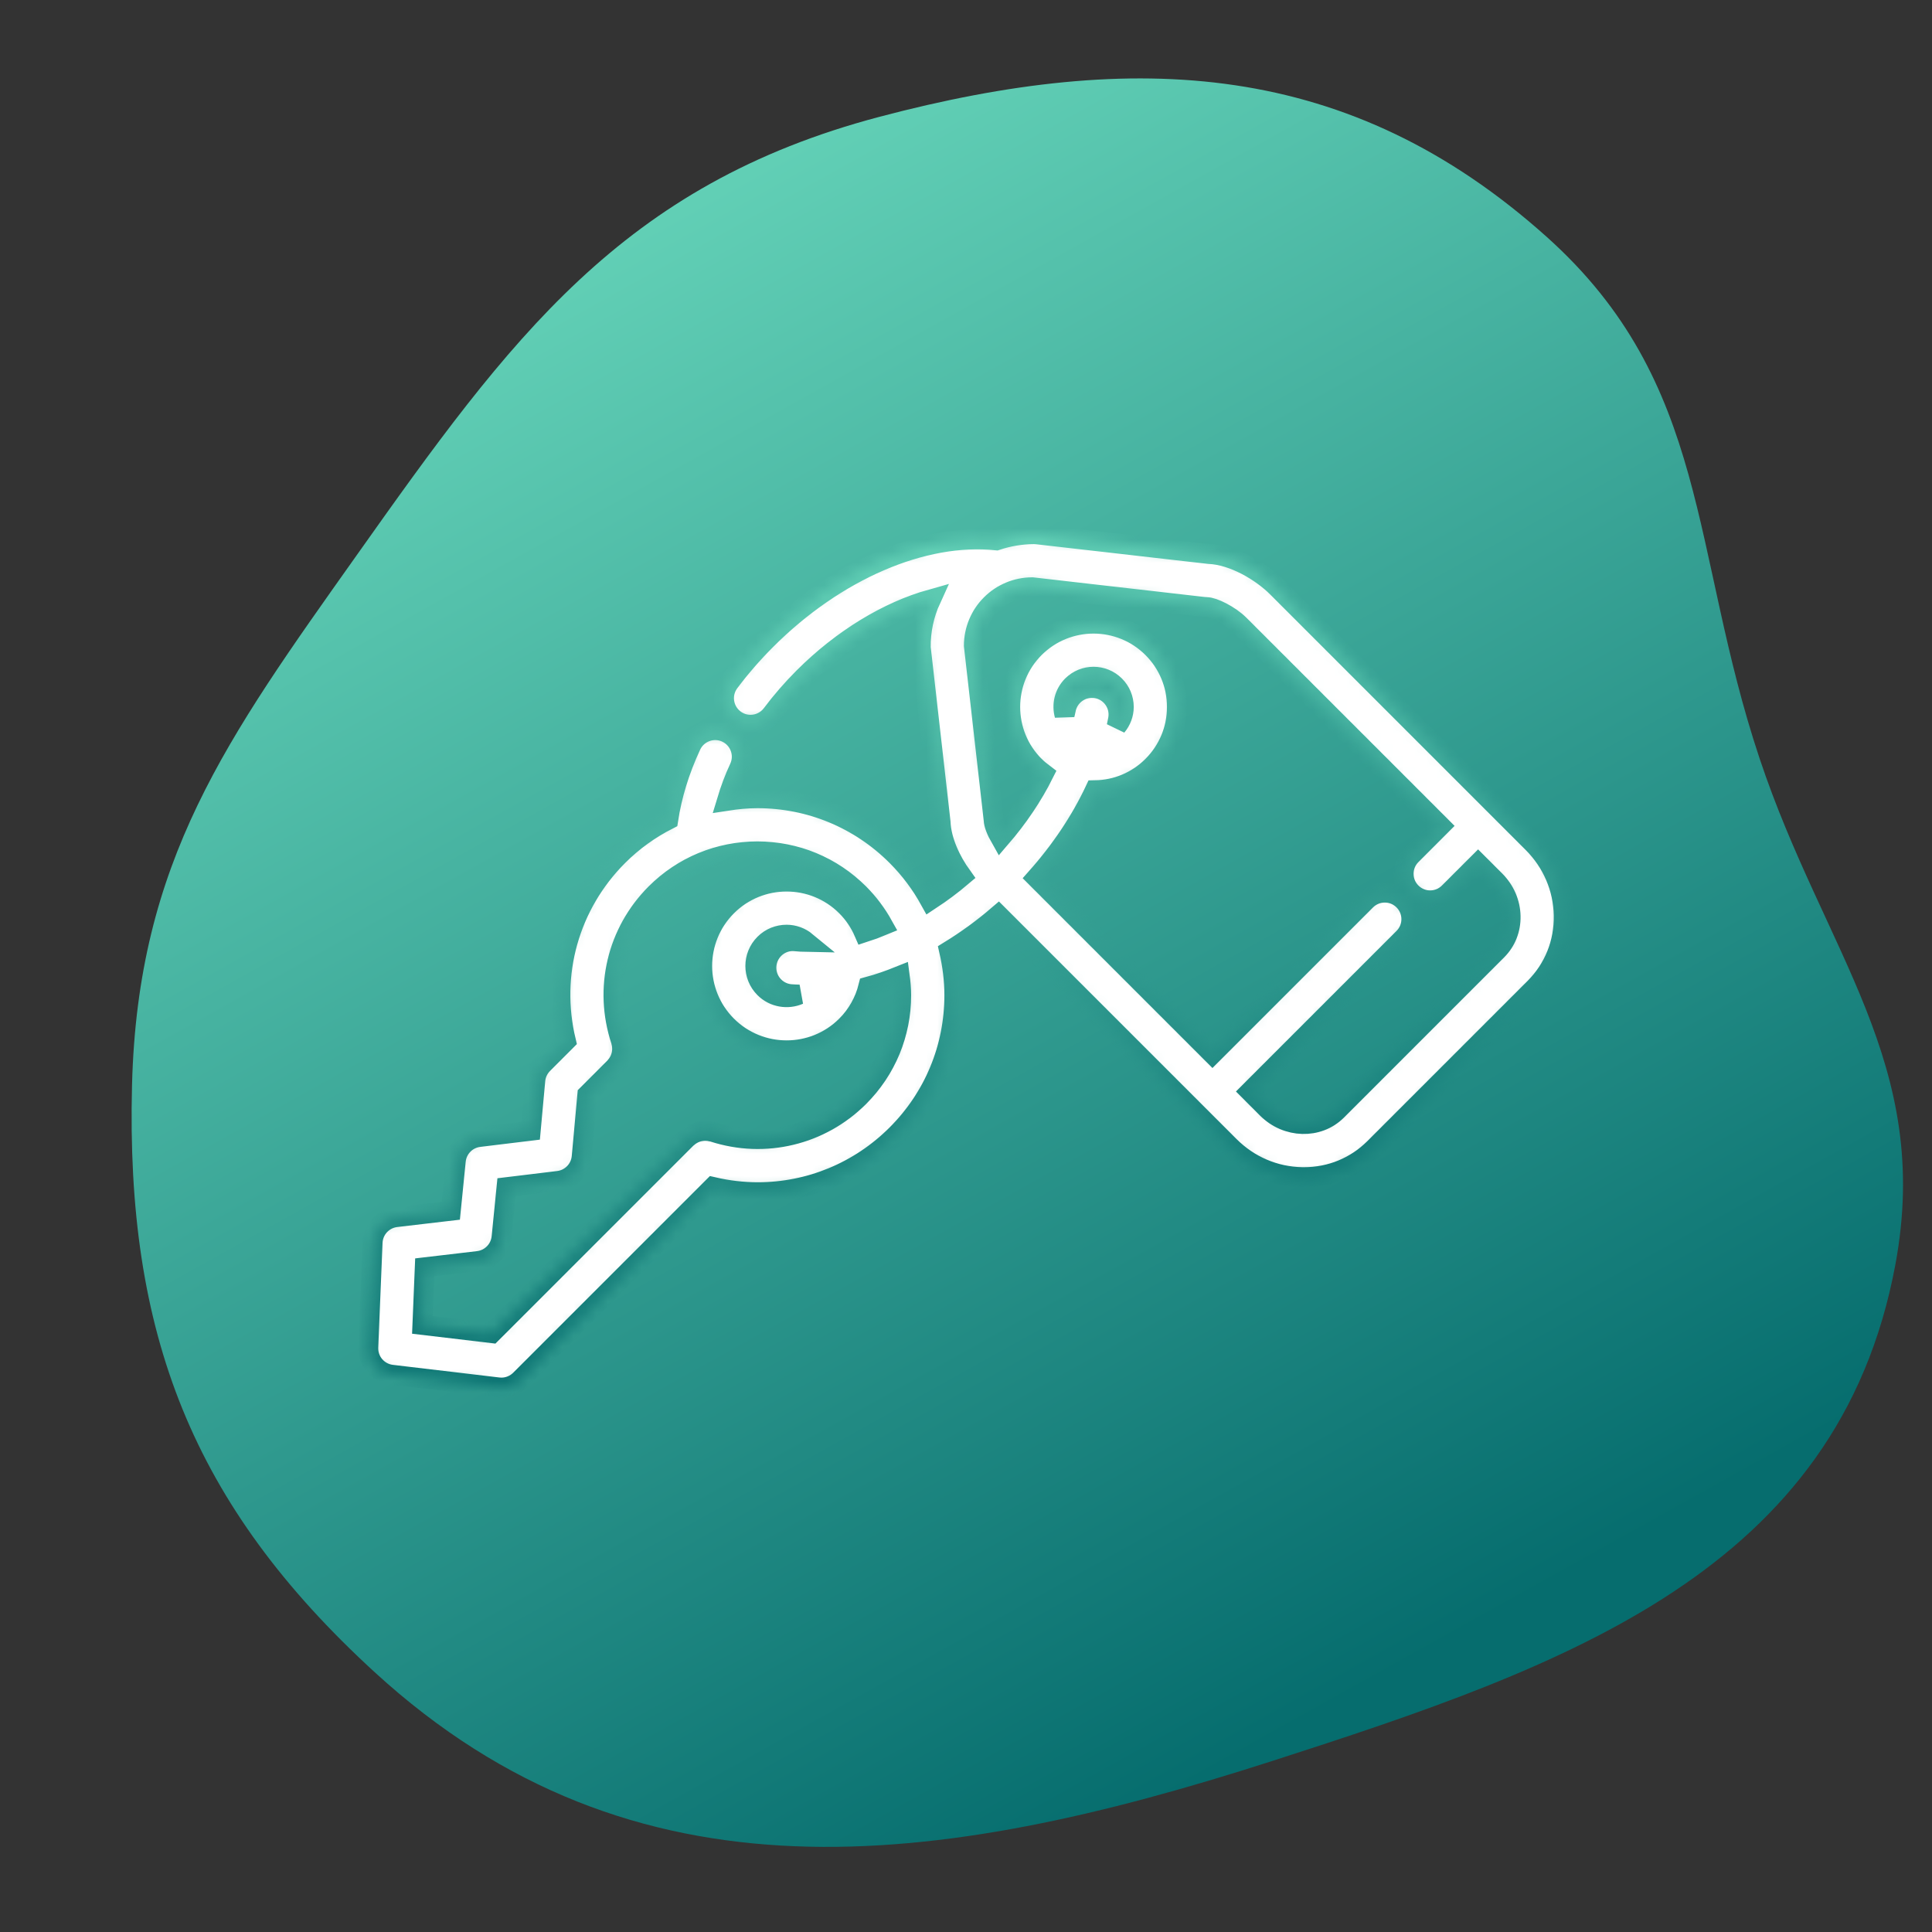 <svg width="170" height="170" viewBox="0 0 170 170" fill="none" xmlns="http://www.w3.org/2000/svg">
<rect x="0" y="0" width="170" height="170" fill="#333333" stroke="none"/>
<g clip-path="url(#clip0)">
<path d="M11.617 95.483C12.12 75.737 19.933 65.022 31.359 48.894C44.921 29.749 54.706 16.267 77.402 10.274C99.921 4.329 118.751 5.308 136.085 20.832C150.522 33.762 148.698 48.387 154.837 66.762C160.542 83.841 170.074 93.595 166.772 111.301C161.752 138.207 137.96 146.578 111.878 154.973C82.4 164.461 55.798 168.043 32.98 147.15C16.872 132.4 11.062 117.312 11.617 95.483Z" fill="url(#paint0_linear)"/>
<mask id="path-2-inside-1" fill="white">
<path d="M131.718 71.022C131.716 71.019 131.715 71.017 131.714 71.016C131.712 71.014 131.709 71.012 131.708 71.011L112.376 51.679C111.01 50.315 108.565 48.834 106.364 48.744L91.233 47.015L91.001 47C89.848 47.006 88.733 47.196 87.682 47.547C81.24 46.873 73.535 50.183 67.412 56.305C66.237 57.481 65.147 58.734 64.174 60.031C63.399 61.064 63.608 62.53 64.639 63.305C65.059 63.622 65.552 63.773 66.04 63.773C66.751 63.773 67.452 63.451 67.913 62.839C68.754 61.717 69.697 60.631 70.718 59.61C74.124 56.204 78.132 53.795 81.916 52.734C81.315 54.047 80.998 55.487 81.019 56.983L82.764 72.347C82.83 73.981 83.664 75.748 84.647 77.109C83.742 77.878 82.797 78.576 81.826 79.215C81.047 77.803 80.071 76.488 78.898 75.316C75.627 72.043 71.275 70.24 66.646 70.238C66.644 70.238 66.643 70.238 66.642 70.238C65.732 70.238 64.838 70.328 63.955 70.465C64.243 69.507 64.601 68.535 65.051 67.569C65.596 66.399 65.089 65.009 63.918 64.463C62.754 63.92 61.358 64.425 60.812 65.597C59.786 67.803 59.124 69.99 58.799 72.12C57.191 72.938 55.699 74.003 54.386 75.316C50.078 79.624 48.386 85.749 49.795 91.597L47.777 93.616C47.391 94.003 47.152 94.512 47.102 95.056L46.697 99.494L42.151 100.047C41.065 100.178 40.216 101.045 40.106 102.134L39.666 106.534L34.85 107.099C33.708 107.233 32.834 108.177 32.787 109.324L32.406 118.548C32.356 119.769 33.254 120.822 34.467 120.966L43.849 122.079C43.94 122.089 44.032 122.095 44.124 122.095C44.74 122.095 45.336 121.851 45.776 121.41L62.741 104.446C64.051 104.752 65.374 104.905 66.688 104.905C71.197 104.905 75.589 103.135 78.897 99.827C82.172 96.553 83.975 92.201 83.975 87.568C83.975 86.241 83.808 84.94 83.52 83.676C85.031 82.748 86.482 81.696 87.854 80.515L108.189 100.85C109.904 102.566 112.165 103.534 114.558 103.578C114.615 103.579 114.672 103.58 114.728 103.58C117.089 103.58 119.288 102.677 120.939 101.024L135.04 86.923C136.731 85.232 137.64 82.965 137.595 80.54C137.551 78.148 136.582 75.886 134.867 74.171L131.718 71.022ZM75.592 96.522C72.219 99.891 67.306 101.075 62.767 99.608C62.725 99.594 62.682 99.592 62.64 99.582C62.557 99.561 62.475 99.541 62.392 99.529C62.323 99.518 62.254 99.513 62.185 99.509C62.104 99.504 62.022 99.503 61.94 99.507C61.871 99.51 61.804 99.517 61.737 99.527C61.654 99.538 61.573 99.552 61.492 99.572C61.428 99.589 61.366 99.607 61.303 99.628C61.224 99.655 61.145 99.686 61.068 99.722C61.006 99.751 60.948 99.783 60.888 99.817C60.819 99.856 60.751 99.898 60.686 99.946C60.621 99.992 60.562 100.043 60.502 100.096C60.468 100.126 60.43 100.15 60.397 100.182L43.274 117.304L37.168 116.581L37.377 111.512L42.078 110.959C43.169 110.831 44.022 109.962 44.132 108.87L44.572 104.463L49.136 103.909C50.23 103.776 51.082 102.897 51.182 101.8L51.681 96.323L54.066 93.937C54.097 93.906 54.121 93.867 54.15 93.835C54.207 93.77 54.262 93.706 54.312 93.636C54.354 93.576 54.392 93.514 54.428 93.452C54.467 93.386 54.504 93.318 54.535 93.248C54.567 93.179 54.593 93.11 54.616 93.04C54.641 92.967 54.663 92.896 54.68 92.821C54.697 92.75 54.71 92.678 54.719 92.605C54.73 92.529 54.738 92.453 54.741 92.376C54.745 92.3 54.741 92.225 54.736 92.149C54.732 92.077 54.727 92.004 54.715 91.932C54.703 91.845 54.682 91.762 54.658 91.677C54.647 91.635 54.644 91.593 54.63 91.552C53.117 86.977 54.29 82.024 57.69 78.621C58.883 77.428 60.273 76.502 61.787 75.874C61.798 75.87 61.81 75.866 61.821 75.862C63.33 75.241 64.959 74.914 66.64 74.914H66.642C70.023 74.915 73.201 76.231 75.591 78.621C76.436 79.466 77.138 80.414 77.704 81.43C77.142 81.665 76.582 81.869 76.025 82.048C75.664 81.212 75.149 80.427 74.466 79.744C71.569 76.847 66.857 76.847 63.961 79.744C61.063 82.641 61.063 87.355 63.961 90.25C65.409 91.698 67.311 92.421 69.213 92.421C71.116 92.421 73.018 91.698 74.466 90.25C75.448 89.269 76.088 88.078 76.404 86.82C77.322 86.573 78.245 86.246 79.169 85.875C79.244 86.433 79.296 86.997 79.296 87.57C79.299 90.951 77.983 94.13 75.592 96.522ZM70.011 82.827C68.725 82.679 67.578 83.628 67.446 84.912C67.314 86.195 68.248 87.344 69.531 87.476C69.786 87.503 70.053 87.502 70.312 87.516C69.305 87.952 68.09 87.765 67.269 86.943C66.196 85.869 66.196 84.123 67.269 83.049C67.805 82.512 68.511 82.245 69.216 82.245C69.838 82.245 70.451 82.465 70.957 82.882C70.636 82.876 70.319 82.858 70.011 82.827ZM131.736 83.618L117.635 97.72C115.99 99.365 113.235 99.286 111.494 97.546L109.991 96.042L123.503 82.531C124.416 81.619 124.416 80.138 123.503 79.225C122.59 78.313 121.11 78.313 120.197 79.225L106.686 92.737L91.19 77.24C93.329 74.839 95.078 72.223 96.341 69.537C98.257 69.507 100.054 68.752 101.41 67.395C102.796 66.008 103.559 64.166 103.559 62.206C103.559 60.246 102.796 58.404 101.41 57.019C98.551 54.16 93.897 54.158 91.035 57.019C88.175 59.879 88.175 64.533 91.034 67.394C91.035 67.394 91.035 67.394 91.035 67.394C91.289 67.647 91.564 67.873 91.845 68.084C90.866 70.042 89.578 71.954 88.033 73.746C87.674 73.118 87.438 72.499 87.433 72.147L85.692 56.811C85.7 55.433 86.233 54.148 87.199 53.181C88.166 52.215 89.452 51.682 90.827 51.675L105.931 53.403L106.162 53.418C106.776 53.427 108.211 54.129 109.07 54.988L126.753 72.671L124.191 75.234C123.278 76.147 123.278 77.628 124.191 78.539C124.648 78.996 125.245 79.224 125.844 79.224C126.442 79.224 127.041 78.996 127.497 78.539L130.06 75.977L131.563 77.48C132.417 78.335 132.9 79.453 132.921 80.629C132.943 81.77 132.521 82.832 131.736 83.618ZM94.342 60.325C94.861 59.807 95.541 59.547 96.222 59.547C96.904 59.547 97.587 59.807 98.104 60.326C98.608 60.828 98.884 61.496 98.884 62.205C98.884 62.835 98.656 63.424 98.256 63.902C98.299 63.692 98.347 63.479 98.385 63.27C98.605 61.997 97.754 60.787 96.482 60.566C95.202 60.353 93.999 61.199 93.778 62.469C93.753 62.618 93.704 62.771 93.673 62.92C93.424 62.026 93.639 61.028 94.342 60.325Z"/>
</mask>
<path d="M131.718 71.022C131.716 71.019 131.715 71.017 131.714 71.016C131.712 71.014 131.709 71.012 131.708 71.011L112.376 51.679C111.01 50.315 108.565 48.834 106.364 48.744L91.233 47.015L91.001 47C89.848 47.006 88.733 47.196 87.682 47.547C81.24 46.873 73.535 50.183 67.412 56.305C66.237 57.481 65.147 58.734 64.174 60.031C63.399 61.064 63.608 62.53 64.639 63.305C65.059 63.622 65.552 63.773 66.04 63.773C66.751 63.773 67.452 63.451 67.913 62.839C68.754 61.717 69.697 60.631 70.718 59.61C74.124 56.204 78.132 53.795 81.916 52.734C81.315 54.047 80.998 55.487 81.019 56.983L82.764 72.347C82.83 73.981 83.664 75.748 84.647 77.109C83.742 77.878 82.797 78.576 81.826 79.215C81.047 77.803 80.071 76.488 78.898 75.316C75.627 72.043 71.275 70.24 66.646 70.238C66.644 70.238 66.643 70.238 66.642 70.238C65.732 70.238 64.838 70.328 63.955 70.465C64.243 69.507 64.601 68.535 65.051 67.569C65.596 66.399 65.089 65.009 63.918 64.463C62.754 63.92 61.358 64.425 60.812 65.597C59.786 67.803 59.124 69.99 58.799 72.12C57.191 72.938 55.699 74.003 54.386 75.316C50.078 79.624 48.386 85.749 49.795 91.597L47.777 93.616C47.391 94.003 47.152 94.512 47.102 95.056L46.697 99.494L42.151 100.047C41.065 100.178 40.216 101.045 40.106 102.134L39.666 106.534L34.85 107.099C33.708 107.233 32.834 108.177 32.787 109.324L32.406 118.548C32.356 119.769 33.254 120.822 34.467 120.966L43.849 122.079C43.94 122.089 44.032 122.095 44.124 122.095C44.74 122.095 45.336 121.851 45.776 121.41L62.741 104.446C64.051 104.752 65.374 104.905 66.688 104.905C71.197 104.905 75.589 103.135 78.897 99.827C82.172 96.553 83.975 92.201 83.975 87.568C83.975 86.241 83.808 84.94 83.52 83.676C85.031 82.748 86.482 81.696 87.854 80.515L108.189 100.85C109.904 102.566 112.165 103.534 114.558 103.578C114.615 103.579 114.672 103.58 114.728 103.58C117.089 103.58 119.288 102.677 120.939 101.024L135.04 86.923C136.731 85.232 137.64 82.965 137.595 80.54C137.551 78.148 136.582 75.886 134.867 74.171L131.718 71.022ZM75.592 96.522C72.219 99.891 67.306 101.075 62.767 99.608C62.725 99.594 62.682 99.592 62.64 99.582C62.557 99.561 62.475 99.541 62.392 99.529C62.323 99.518 62.254 99.513 62.185 99.509C62.104 99.504 62.022 99.503 61.94 99.507C61.871 99.51 61.804 99.517 61.737 99.527C61.654 99.538 61.573 99.552 61.492 99.572C61.428 99.589 61.366 99.607 61.303 99.628C61.224 99.655 61.145 99.686 61.068 99.722C61.006 99.751 60.948 99.783 60.888 99.817C60.819 99.856 60.751 99.898 60.686 99.946C60.621 99.992 60.562 100.043 60.502 100.096C60.468 100.126 60.43 100.15 60.397 100.182L43.274 117.304L37.168 116.581L37.377 111.512L42.078 110.959C43.169 110.831 44.022 109.962 44.132 108.87L44.572 104.463L49.136 103.909C50.23 103.776 51.082 102.897 51.182 101.8L51.681 96.323L54.066 93.937C54.097 93.906 54.121 93.867 54.15 93.835C54.207 93.77 54.262 93.706 54.312 93.636C54.354 93.576 54.392 93.514 54.428 93.452C54.467 93.386 54.504 93.318 54.535 93.248C54.567 93.179 54.593 93.11 54.616 93.04C54.641 92.967 54.663 92.896 54.68 92.821C54.697 92.75 54.71 92.678 54.719 92.605C54.73 92.529 54.738 92.453 54.741 92.376C54.745 92.3 54.741 92.225 54.736 92.149C54.732 92.077 54.727 92.004 54.715 91.932C54.703 91.845 54.682 91.762 54.658 91.677C54.647 91.635 54.644 91.593 54.63 91.552C53.117 86.977 54.29 82.024 57.69 78.621C58.883 77.428 60.273 76.502 61.787 75.874C61.798 75.87 61.81 75.866 61.821 75.862C63.33 75.241 64.959 74.914 66.64 74.914H66.642C70.023 74.915 73.201 76.231 75.591 78.621C76.436 79.466 77.138 80.414 77.704 81.43C77.142 81.665 76.582 81.869 76.025 82.048C75.664 81.212 75.149 80.427 74.466 79.744C71.569 76.847 66.857 76.847 63.961 79.744C61.063 82.641 61.063 87.355 63.961 90.25C65.409 91.698 67.311 92.421 69.213 92.421C71.116 92.421 73.018 91.698 74.466 90.25C75.448 89.269 76.088 88.078 76.404 86.82C77.322 86.573 78.245 86.246 79.169 85.875C79.244 86.433 79.296 86.997 79.296 87.57C79.299 90.951 77.983 94.13 75.592 96.522ZM70.011 82.827C68.725 82.679 67.578 83.628 67.446 84.912C67.314 86.195 68.248 87.344 69.531 87.476C69.786 87.503 70.053 87.502 70.312 87.516C69.305 87.952 68.09 87.765 67.269 86.943C66.196 85.869 66.196 84.123 67.269 83.049C67.805 82.512 68.511 82.245 69.216 82.245C69.838 82.245 70.451 82.465 70.957 82.882C70.636 82.876 70.319 82.858 70.011 82.827ZM131.736 83.618L117.635 97.72C115.99 99.365 113.235 99.286 111.494 97.546L109.991 96.042L123.503 82.531C124.416 81.619 124.416 80.138 123.503 79.225C122.59 78.313 121.11 78.313 120.197 79.225L106.686 92.737L91.19 77.24C93.329 74.839 95.078 72.223 96.341 69.537C98.257 69.507 100.054 68.752 101.41 67.395C102.796 66.008 103.559 64.166 103.559 62.206C103.559 60.246 102.796 58.404 101.41 57.019C98.551 54.16 93.897 54.158 91.035 57.019C88.175 59.879 88.175 64.533 91.034 67.394C91.035 67.394 91.035 67.394 91.035 67.394C91.289 67.647 91.564 67.873 91.845 68.084C90.866 70.042 89.578 71.954 88.033 73.746C87.674 73.118 87.438 72.499 87.433 72.147L85.692 56.811C85.7 55.433 86.233 54.148 87.199 53.181C88.166 52.215 89.452 51.682 90.827 51.675L105.931 53.403L106.162 53.418C106.776 53.427 108.211 54.129 109.07 54.988L126.753 72.671L124.191 75.234C123.278 76.147 123.278 77.628 124.191 78.539C124.648 78.996 125.245 79.224 125.844 79.224C126.442 79.224 127.041 78.996 127.497 78.539L130.06 75.977L131.563 77.48C132.417 78.335 132.9 79.453 132.921 80.629C132.943 81.77 132.521 82.832 131.736 83.618ZM94.342 60.325C94.861 59.807 95.541 59.547 96.222 59.547C96.904 59.547 97.587 59.807 98.104 60.326C98.608 60.828 98.884 61.496 98.884 62.205C98.884 62.835 98.656 63.424 98.256 63.902C98.299 63.692 98.347 63.479 98.385 63.27C98.605 61.997 97.754 60.787 96.482 60.566C95.202 60.353 93.999 61.199 93.778 62.469C93.753 62.618 93.704 62.771 93.673 62.92C93.424 62.026 93.639 61.028 94.342 60.325Z" fill="white" stroke="url(#paint1_linear)" stroke-width="1.753" mask="url(#path-2-inside-1)"/>
</g>
<defs>
<linearGradient id="paint0_linear" x1="104.823" y1="157.183" x2="34.511" y2="30.942" gradientUnits="userSpaceOnUse">
<stop stop-color="#066D6E"/>
<stop offset="1" stop-color="#62d0b6"/>
</linearGradient>
<linearGradient id="paint1_linear" x1="84.26" y1="47" x2="97.649" y2="119.627" gradientUnits="userSpaceOnUse">
<stop stop-color="#62d0b6"/>
<stop offset="0.984" stop-color="#066D6E"/>
</linearGradient>
<clipPath id="clip0">
<rect width="170" height="170" fill="white"/>
</clipPath>
</defs>
</svg>
